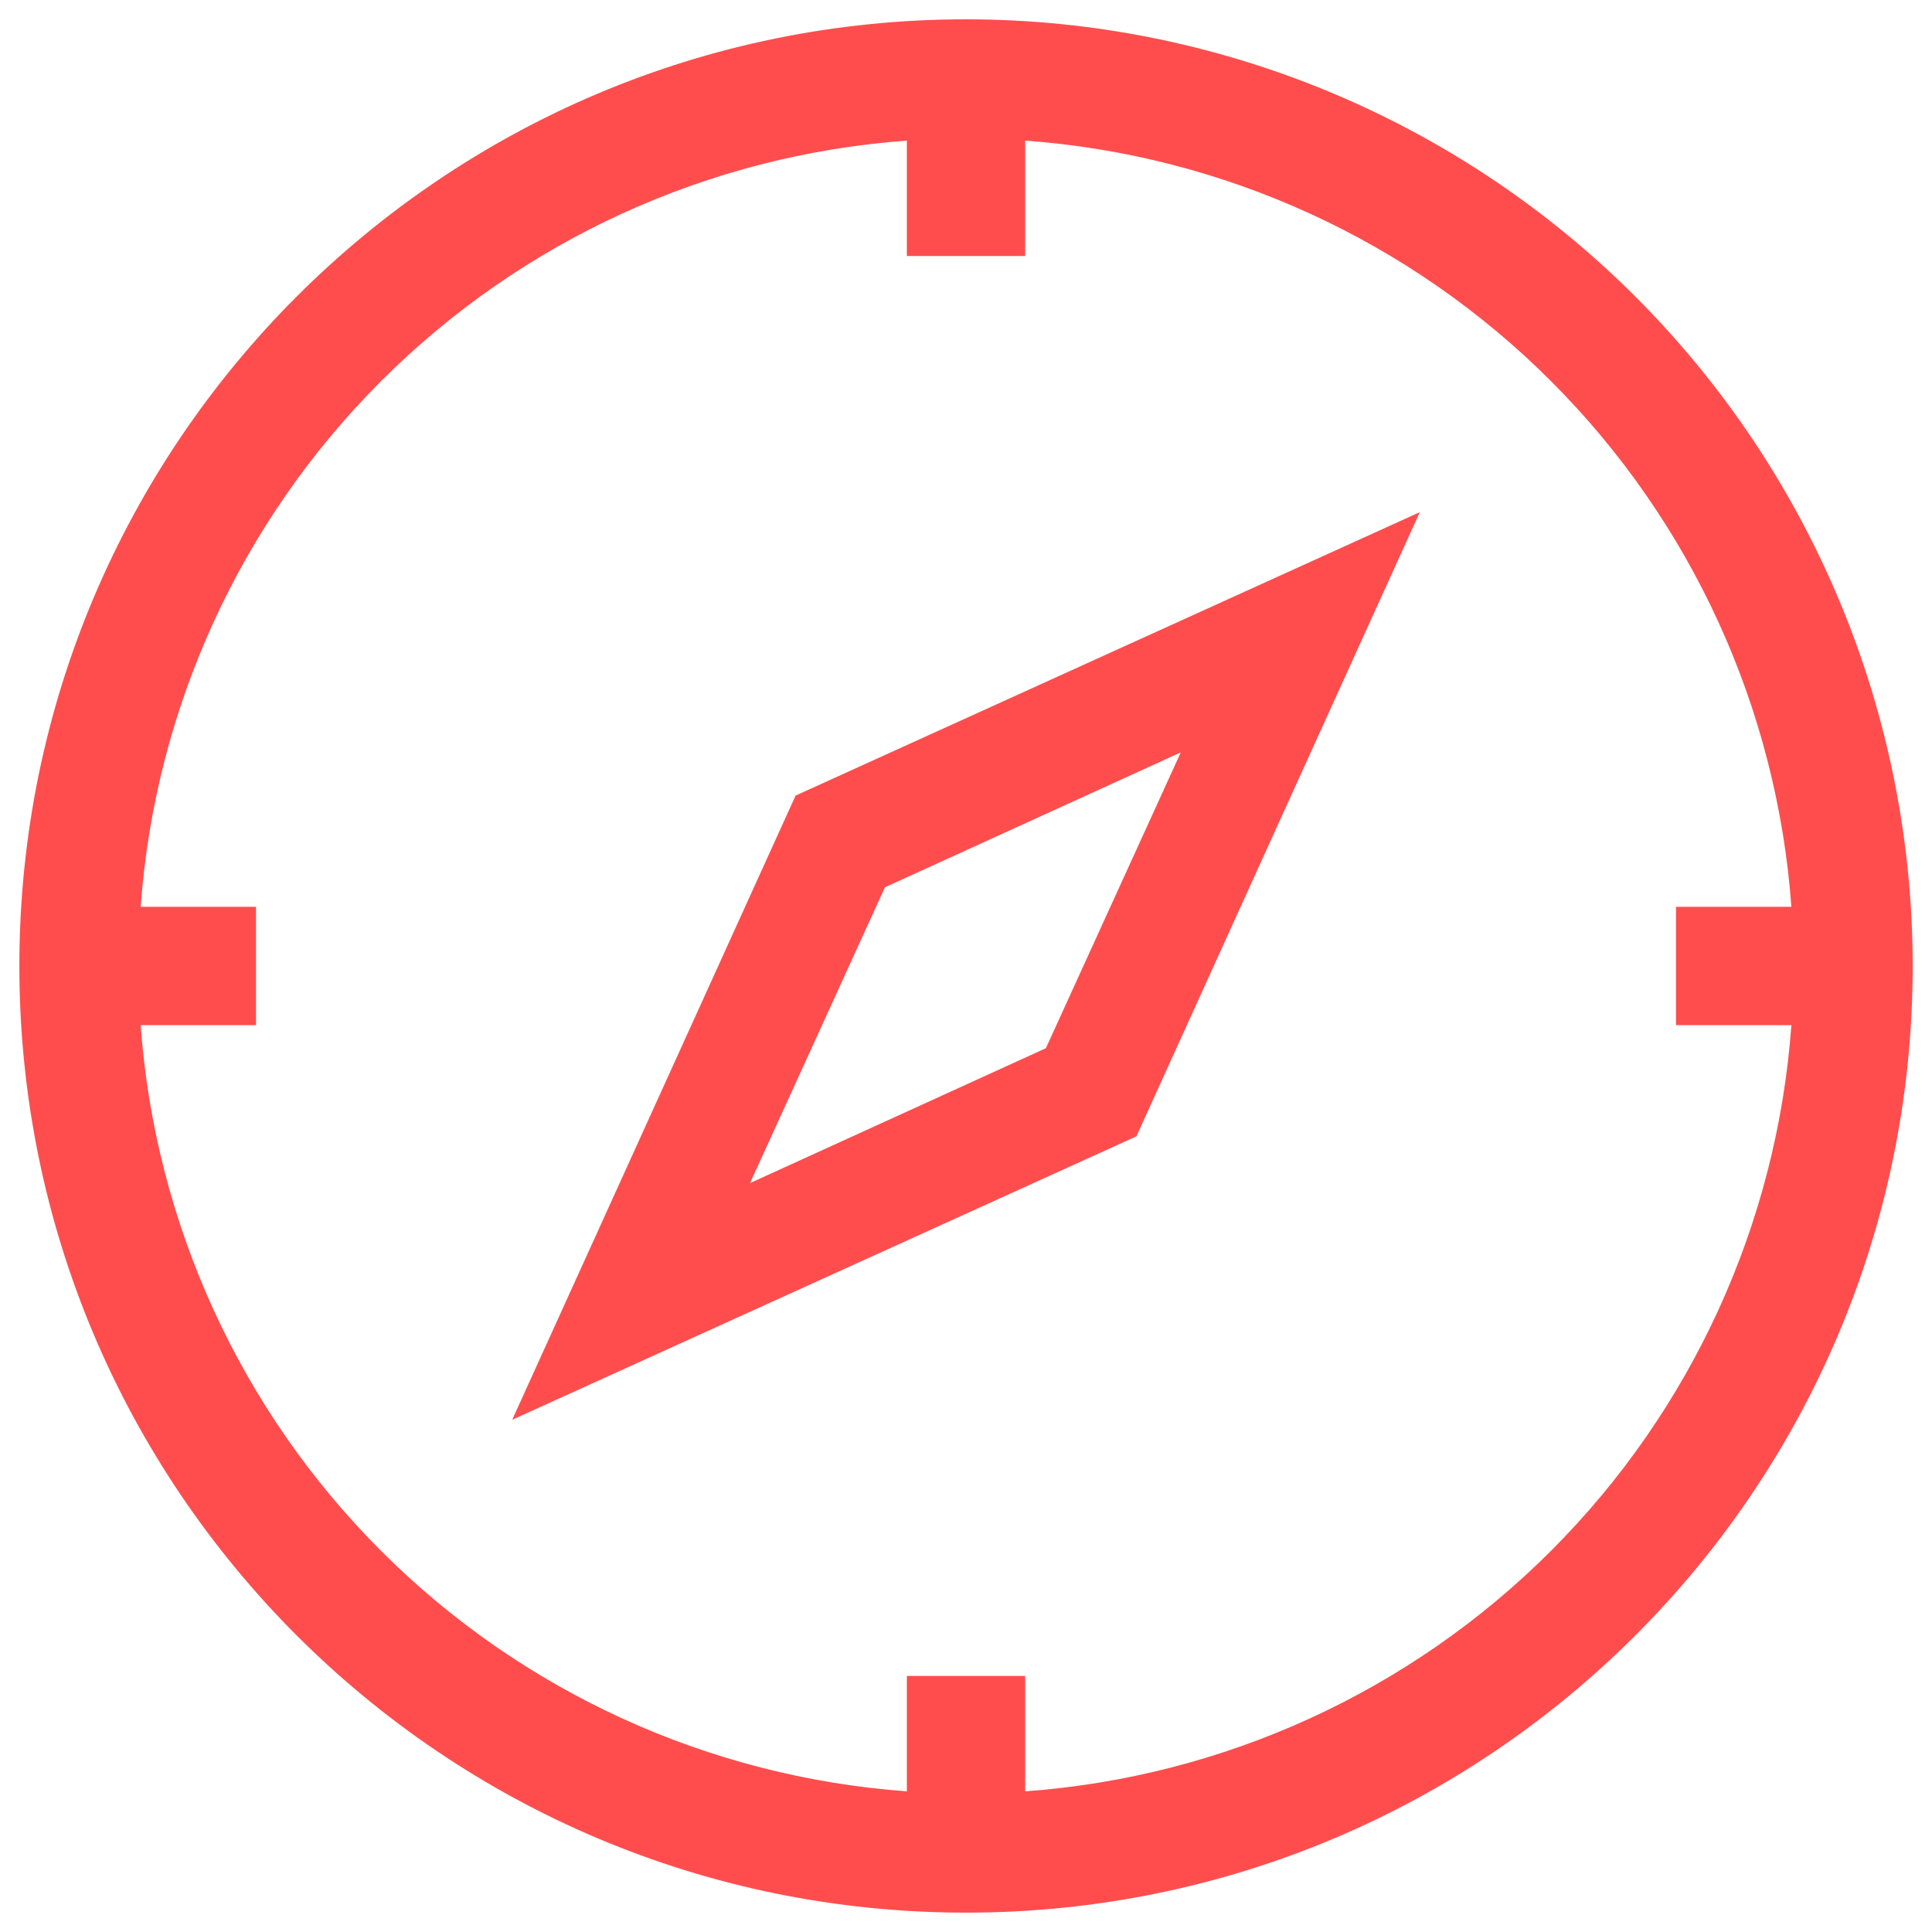 <svg width="46" height="46" viewBox="0 0 46 46" fill="none" xmlns="http://www.w3.org/2000/svg">
<path d="M12.195 33.804L18.943 18.942L33.805 12.194L27.057 27.056L12.195 33.804ZM21.07 21.126L17.858 28.169L24.902 24.957L28.114 17.914L21.07 21.126Z" fill="#FF4D4D"/>
<path d="M23 0.46C10.552 0.46 0.461 10.551 0.461 23C0.461 35.448 10.552 45.539 23 45.539C35.449 45.539 45.54 35.448 45.54 23C45.54 17.022 43.165 11.289 38.938 7.062C34.711 2.835 28.978 0.46 23 0.46ZM24.409 42.651V39.904H21.592V42.651C16.867 42.308 12.423 40.276 9.074 36.926C5.724 33.577 3.692 29.133 3.349 24.408H6.096V21.591H3.349C3.692 16.866 5.724 12.422 9.074 9.073C12.423 5.723 16.867 3.691 21.592 3.348V6.095H24.409V3.348C29.134 3.691 33.578 5.723 36.927 9.073C40.277 12.422 42.309 16.866 42.652 21.591H39.905V24.408H42.652C42.309 29.133 40.277 33.577 36.927 36.926C33.578 40.276 29.134 42.308 24.409 42.651Z" fill="#FF4D4D"/>
</svg>
